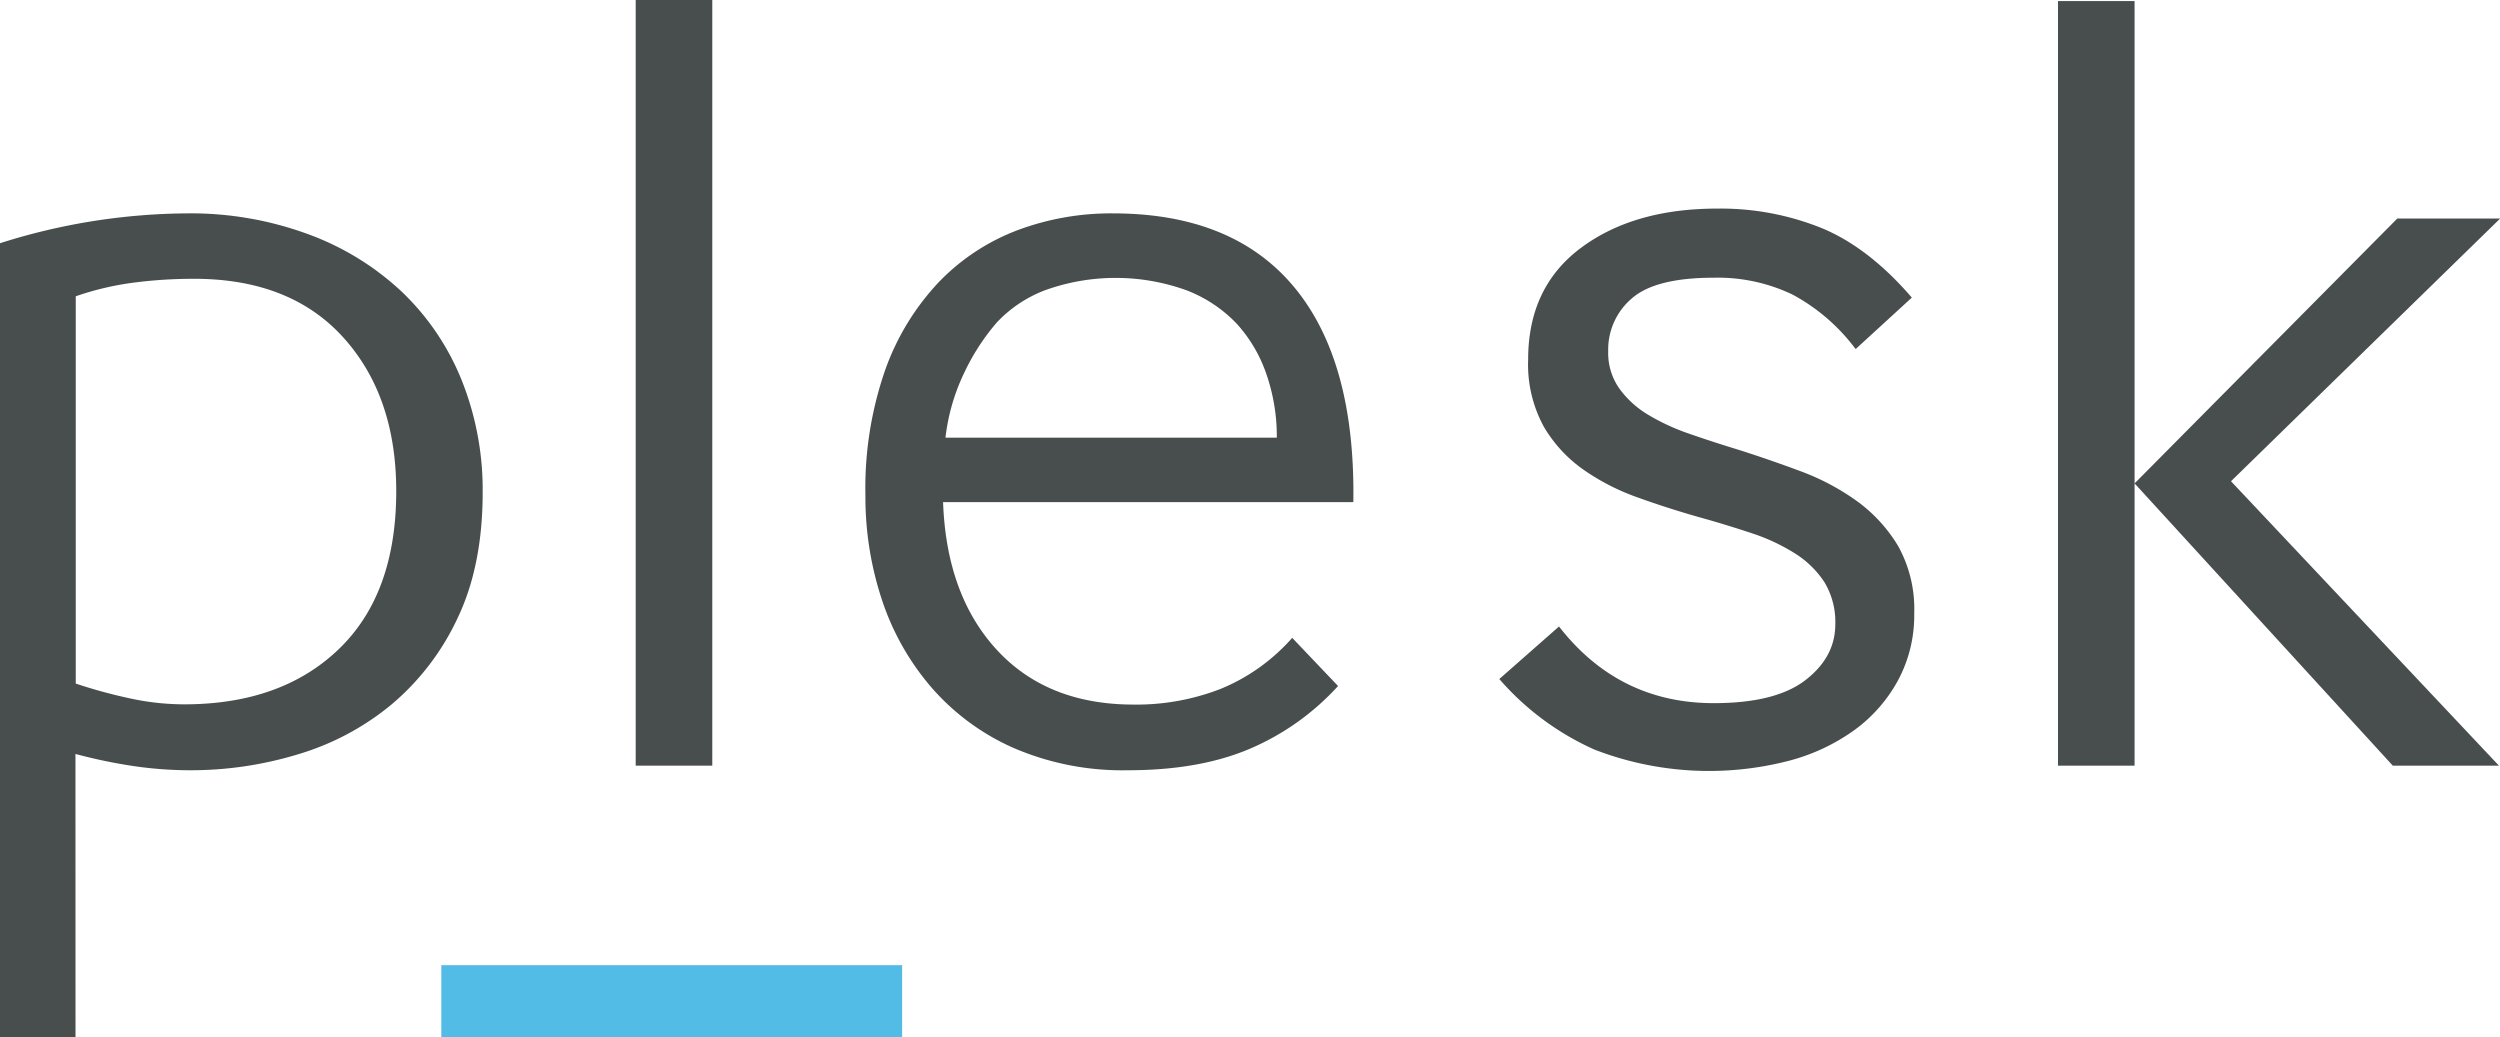 <svg xmlns="http://www.w3.org/2000/svg" viewBox="0 0 418.76 173.74">
  <defs><style>.cls-1{fill:#53bce6;}.font{fill:#484e4e;}</style></defs>
  <path class="font" d="M53.28,333.49H40.63v-133A105.31,105.31,0,0,1,72,195.49,56.9,56.9,0,0,1,92.31,199,46,46,0,0,1,108,208.68a42.22,42.22,0,0,1,10,14.85,49.41,49.41,0,0,1,3.48,18.69q0,12.28-4.21,21.08a42.23,42.23,0,0,1-11.09,14.48,44.31,44.31,0,0,1-15.67,8.33,61.52,61.52,0,0,1-18,2.66,64.8,64.8,0,0,1-9.71-.73,87,87,0,0,1-9.53-2ZM107,242q0-15.94-8.89-25.75t-25-9.8a77.94,77.94,0,0,0-10.08.64,48.78,48.78,0,0,0-9.71,2.29v64.87a84.47,84.47,0,0,0,9.07,2.48,43.08,43.08,0,0,0,9.07,1q16.31,0,25.93-9.26T107,242Z" transform="translate(-40.63 -159.75)"/>
  <path class="font" d="M147.11,288V159.75h12.83V288Z" transform="translate(-40.63 -159.75)"/>
  <path class="font" d="M264.76,274.66a42.53,42.53,0,0,1-14.84,10.54q-8.43,3.57-20.34,3.57A46,46,0,0,1,210.33,285a39.12,39.12,0,0,1-13.74-10.17,43.16,43.16,0,0,1-8.25-14.66,54.73,54.73,0,0,1-2.75-17.41,60.28,60.28,0,0,1,3.3-21,41.79,41.79,0,0,1,9-14.76,35.94,35.94,0,0,1,13.2-8.7A44.73,44.73,0,0,1,227,195.49q20.16,0,30.42,12.37t9.9,36H198.6q.56,15.58,9,24.74t22.91,9.17a38.89,38.89,0,0,0,14.66-2.66,32.29,32.29,0,0,0,11.91-8.52Zm-10.26-41.6a31.82,31.82,0,0,0-1.74-10.63,24.14,24.14,0,0,0-4.95-8.43,23,23,0,0,0-8.34-5.59,34.92,34.92,0,0,0-23.91,0,21.63,21.63,0,0,0-8,5.4,37.32,37.32,0,0,0-5.4,8.34A34.05,34.05,0,0,0,199,233.06Z" transform="translate(-40.63 -159.75)"/>
  <path class="font" d="M351.29,218a32.18,32.18,0,0,0-10.37-8.89,28.9,28.9,0,0,0-13.25-2.84c-6.53,0-11.1,1.17-13.72,3.48a11.25,11.25,0,0,0-3.94,8.8,10.36,10.36,0,0,0,1.83,6.23,16.15,16.15,0,0,0,4.79,4.4,35.85,35.85,0,0,0,6.92,3.21q3.93,1.37,8.16,2.66c3.45,1.09,6.91,2.29,10.36,3.57a39.83,39.83,0,0,1,9.51,5,25.49,25.49,0,0,1,7,7.6,21.69,21.69,0,0,1,2.69,11.27,23,23,0,0,1-2.69,11.18,25.12,25.12,0,0,1-7.29,8.34,33,33,0,0,1-10.85,5.13,53.23,53.23,0,0,1-32.73-1.83,45.89,45.89,0,0,1-15.94-11.82l10-8.8q10,12.84,25.92,12.84,10.36,0,15.36-3.86t5-9.34a12.89,12.89,0,0,0-1.82-7.06,16.15,16.15,0,0,0-5-4.86,32.51,32.51,0,0,0-7.29-3.38c-2.76-.92-5.66-1.81-8.73-2.66q-5.19-1.47-10.27-3.3a37.67,37.67,0,0,1-9.12-4.68,23,23,0,0,1-6.63-7.23,21.77,21.77,0,0,1-2.59-11.18q0-12.11,8.83-18.7t22.85-6.59A45.14,45.14,0,0,1,346,198.05q7.77,3.3,14.87,11.55l-9.4,8.61Z" transform="translate(-40.63 -159.75)"/>
  <path class="font" d="M385.35,288V159.93h12.83V288Zm12.83-47.28,44-44.36h17.23l-45.08,44L459.21,288H441.43Z" transform="translate(-40.63 -159.75)"/>
  <path class="cls-1" d="M191.74,333.49H114.55V321.42h77.19Z" transform="translate(-40.63 -159.75)"/>
</svg>
